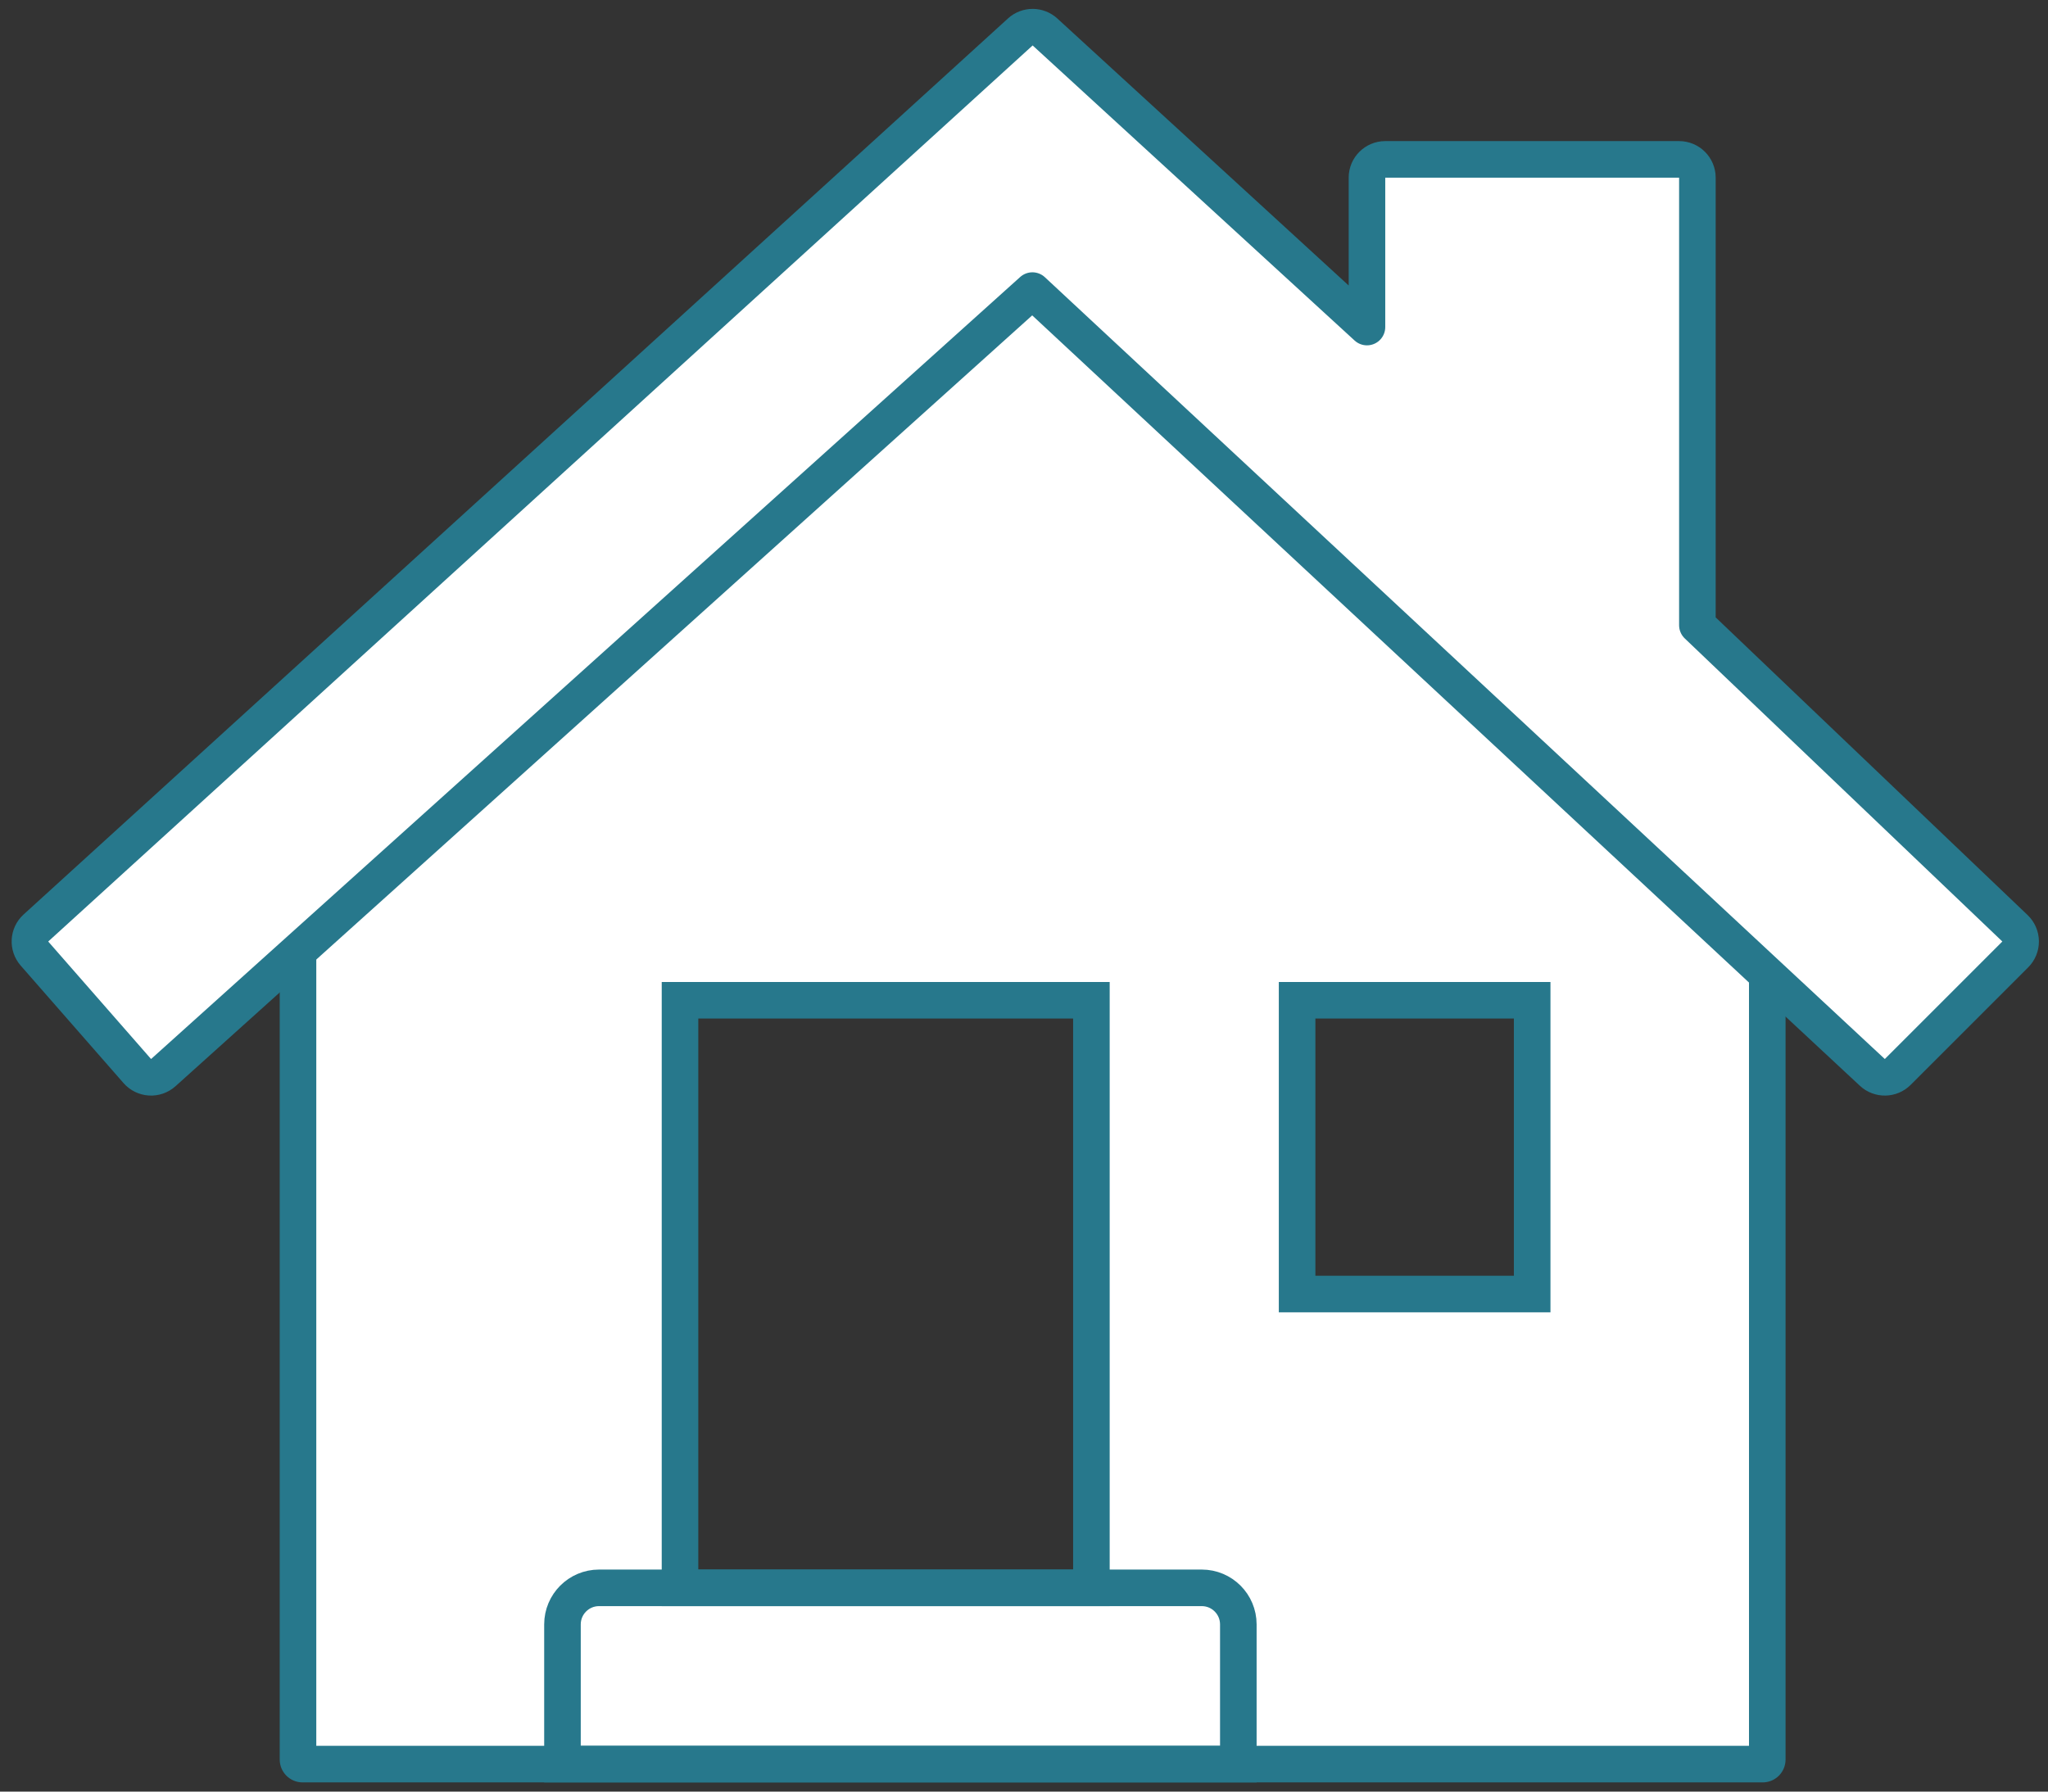 <svg xmlns="http://www.w3.org/2000/svg" width="112px" height="98px" viewBox="0 0 112 98" fill="none" aria-hidden="true"><rect x="0" y="0" width="112" height="98" fill="#333333" stroke="none"/><defs><linearGradient class="cerosgradient" data-cerosgradient="true" id="CerosGradient_id63736115b" gradientUnits="userSpaceOnUse" x1="50%" y1="100%" x2="50%" y2="0%"><stop offset="0%" stop-color="#d1d1d1"/><stop offset="100%" stop-color="#d1d1d1"/></linearGradient><linearGradient/></defs>
<path fill-rule="evenodd" clip-rule="evenodd" d="M96.648 96.247V52.413C96.648 52.344 96.618 52.277 96.567 52.23L56.64 15.496C56.545 15.409 56.399 15.408 56.303 15.495L16.38 51.426C16.327 51.473 16.297 51.541 16.297 51.612V96.247C16.297 96.385 16.409 96.497 16.547 96.497H96.398C96.536 96.497 96.648 96.385 96.648 96.247ZM70.935 54.714H83.791V70.784H70.935V54.714ZM59.686 54.714H37.188V86.855H59.686V54.714Z" fill="white"/>
<path d="M96.567 52.23L97.244 51.494L97.244 51.494L96.567 52.23ZM56.64 15.496L57.317 14.761L57.317 14.761L56.64 15.496ZM56.303 15.495L55.634 14.751L55.634 14.751L56.303 15.495ZM16.38 51.426L15.711 50.682L15.711 50.682L16.38 51.426ZM83.791 54.714H84.791V53.714H83.791V54.714ZM70.935 54.714V53.714H69.935V54.714H70.935ZM83.791 70.784V71.784H84.791V70.784H83.791ZM70.935 70.784H69.935V71.784H70.935V70.784ZM37.188 54.714V53.714H36.188V54.714H37.188ZM59.686 54.714H60.686V53.714H59.686V54.714ZM37.188 86.855H36.188V87.855H37.188V86.855ZM59.686 86.855V87.855H60.686V86.855H59.686ZM95.648 52.413V96.247H97.648V52.413H95.648ZM95.89 52.965C95.736 52.823 95.648 52.623 95.648 52.413H97.648C97.648 52.064 97.501 51.73 97.244 51.494L95.89 52.965ZM55.963 16.232L95.89 52.965L97.244 51.494L57.317 14.761L55.963 16.232ZM56.972 16.238C56.685 16.497 56.247 16.494 55.963 16.232L57.317 14.761C56.842 14.324 56.114 14.32 55.634 14.751L56.972 16.238ZM17.049 52.169L56.972 16.238L55.634 14.751L15.711 50.682L17.049 52.169ZM17.297 51.612C17.297 51.824 17.207 52.027 17.049 52.169L15.711 50.682C15.447 50.92 15.297 51.257 15.297 51.612H17.297ZM17.297 96.247V51.612H15.297V96.247H17.297ZM16.547 95.497C16.961 95.497 17.297 95.832 17.297 96.247H15.297C15.297 96.937 15.857 97.497 16.547 97.497V95.497ZM96.398 95.497H16.547V97.497H96.398V95.497ZM95.648 96.247C95.648 95.832 95.984 95.497 96.398 95.497V97.497C97.088 97.497 97.648 96.937 97.648 96.247H95.648ZM83.791 53.714H70.935V55.714H83.791V53.714ZM84.791 70.784V54.714H82.791V70.784H84.791ZM70.935 71.784H83.791V69.784H70.935V71.784ZM69.935 54.714V70.784H71.935V54.714H69.935ZM37.188 55.714H59.686V53.714H37.188V55.714ZM38.188 86.855V54.714H36.188V86.855H38.188ZM59.686 85.855H37.188V87.855H59.686V85.855ZM58.686 54.714V86.855H60.686V54.714H58.686Z" fill="#27788C"/>
<path d="M30.76 88.855C30.76 87.75 31.655 86.855 32.76 86.855H65.721C66.826 86.855 67.721 87.75 67.721 88.855V96.497H30.76V88.855Z" stroke="#27788C" stroke-width="2"/>
<path d="M7.509 58.587C7.685 58.788 7.935 58.911 8.202 58.927C8.469 58.943 8.731 58.851 8.93 58.672L56.46 15.895L102.394 58.66C102.788 59.027 103.402 59.016 103.782 58.636L110.21 52.207C110.401 52.017 110.506 51.758 110.503 51.489C110.5 51.219 110.388 50.963 110.194 50.777L92.826 34.199V9.718C92.826 9.166 92.378 8.718 91.826 8.718H75.756C75.204 8.718 74.756 9.166 74.756 9.718V17.89L57.148 1.749C56.766 1.4 56.181 1.399 55.799 1.747L1.964 50.761C1.561 51.127 1.526 51.749 1.884 52.159L7.509 58.587Z" fill="white" stroke="#27788C" stroke-width="2" stroke-linejoin="round"/>
</svg>